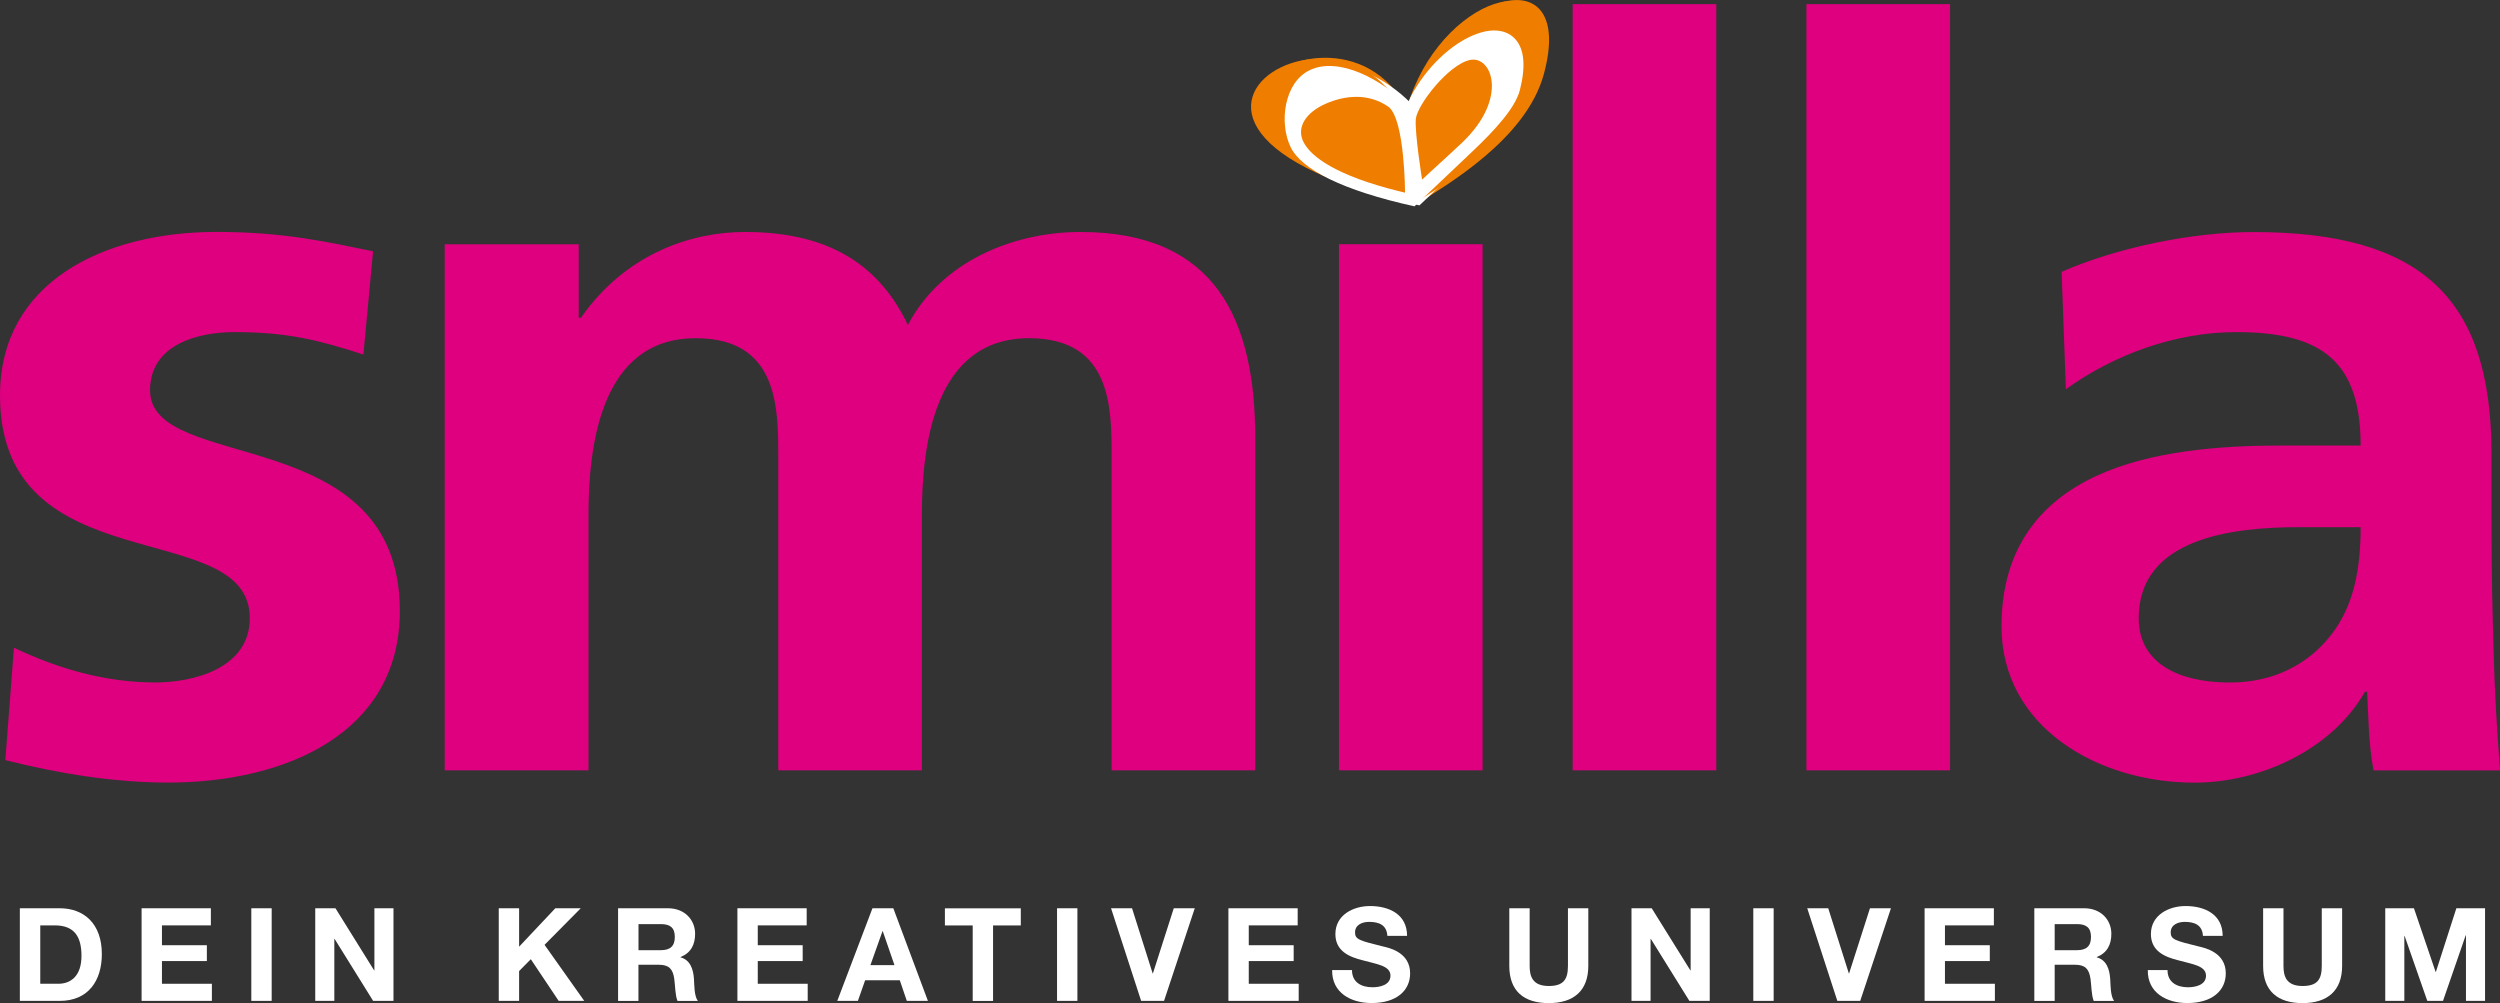 <svg viewBox="0 0 393.03 157.7" xmlns="http://www.w3.org/2000/svg" id="Ebene_1"><rect x="0" y="0" width="393.03" height="157.7" fill="#333333" stroke="none"/><defs><style>.cls-1{fill:#ef7d00;}.cls-2{fill:#fff;}.cls-3{fill:#de007e;}</style></defs><path d="M58.65,39.51c-7.08-1.45-13.99-3.05-24.61-3.05C16.35,36.46,0,44.33,0,62.16c0,29.87,39.27,18.79,39.27,35.01,0,8.03-9.1,10.12-14.83,10.12-7.75,0-15.17-2.09-22.25-5.46l-1.35,17.67c8.26,2.09,17.02,3.53,25.62,3.53,18.37,0,36.4-7.71,36.4-26.98,0-29.87-39.27-21.52-39.27-34.69,0-7.07,7.25-9.15,13.31-9.15,8.26,0,13.31,1.28,20.23,3.53l1.52-16.22h0ZM69.94,121.11h22.58v-40.15c0-10.76,1.85-27.79,16.85-27.79,12.98,0,12.98,10.92,12.98,18.63v49.31h22.58v-40.15c0-10.76,1.86-27.79,16.85-27.79,12.98,0,12.98,10.92,12.98,18.63v49.31h22.58v-52.2c0-18.47-6.07-32.44-27.47-32.44-10.62,0-21.91,4.66-27.14,14.62-4.89-10.28-13.48-14.62-25.62-14.62-8.43,0-18.71,3.37-25.79,13.49h-.34v-11.56h-21.07v82.71h0ZM210.5,121.11h22.58V38.39h-22.58v82.71h0ZM247.24,121.11h22.58V.65h-22.58v120.46h0ZM283.99,121.11h22.58V.65h-22.58v120.46h0ZM324.77,61.2c7.58-5.46,17.19-8.99,26.8-8.99,13.31,0,19.55,4.5,19.55,17.83h-12.47c-9.44,0-20.56.8-29.16,4.82-8.59,4.01-14.83,11.24-14.83,23.61,0,15.74,15,24.57,30.34,24.57,10.28,0,21.58-5.14,26.8-14.29h.34c.17,2.57.17,8.03,1.01,12.37h19.89c-.5-6.42-.84-12.21-1.01-18.47-.17-6.1-.34-12.37-.34-20.72v-10.6c0-24.41-10.96-34.85-37.41-34.85-9.61,0-21.41,2.41-30.17,6.26l.67,18.47h0ZM336.23,97.17c0-12.69,15-14.29,25.11-14.29h9.78c0,6.43-1.01,12.37-4.72,17.03-3.54,4.5-8.93,7.39-15.84,7.39-8.09,0-14.33-3.05-14.33-10.12h0Z" class="cls-3"></path><path d="M222.99,31.94c-59.21-13.65,3.62-43.46.15-.6,1.16-4.57-.9-15.38-.64-16.13,5.81-16.68,25.21-22.09,20.22-3.59-2.77,10.3-15.36,17.46-19.74,20.33h0Z" class="cls-1"></path><path d="M238.91,5.89c-1.64-1.66-4.17-1.48-6.45-.53-3.48,1.43-7.39,4.95-9.89,9.68l-.64,1.37-.24-.29c-3.44-3.53-10.43-7.58-15.14-5.17-3.86,1.97-4.71,8.17-2.88,12,1.69,3.54,8.19,6.85,19.48,9.34,0,0,5.81-5.47,9.26-8.77,3.32-3.16,6.59-6.66,7.32-9.53.96-3.75.7-6.53-.83-8.1h0ZM230.85,22.1c-1.64,1.56-3.41,3.15-5.04,4.65l-1.45,1.35s-1.17-7.31-.99-9.51c.18-2.2,5.16-8.63,8.56-9.31,3.4-.68,5.98,5.96-1.09,12.82h0ZM205.67,22.13c-1.09-2.28.41-4.6,3.57-5.98,3.1-1.35,6.76-1.66,9.88.54,2.53,2.1,2.55,13.46,2.55,13.46l-.91-.22c-9.8-2.42-13.93-5.41-15.08-7.8h0Z" class="cls-2"></path><path d="M3.12,142.79h6.28c3.77,0,6.61,2.39,6.61,7.2,0,4.22-2.16,7.36-6.61,7.36H3.12v-14.56ZM6.32,154.66h2.86c1.86,0,3.63-1.14,3.63-4.37,0-2.94-1.04-4.81-4.2-4.81h-2.28v9.18Z" class="cls-2"></path><path d="M22.26,142.79h10.89v2.69h-7.69v3.12h7.06v2.49h-7.06v3.57h7.85v2.69h-11.05v-14.56Z" class="cls-2"></path><path d="M39.51,142.79h3.2v14.56h-3.2v-14.56Z" class="cls-2"></path><path d="M49.56,142.79h3.18l6.08,9.77h.04v-9.77h3v14.56h-3.2l-6.06-9.75h-.04v9.75h-3v-14.56Z" class="cls-2"></path><path d="M78.41,142.79h3.2v6.04l5.69-6.04h4l-5.69,5.75,6.24,8.81h-4.02l-4.38-6.55-1.84,1.86v4.69h-3.2v-14.56Z" class="cls-2"></path><path d="M97.17,142.79h7.85c2.61,0,4.26,1.81,4.26,4.02,0,1.71-.67,3-2.3,3.65v.04c1.57.43,2.02,1.92,2.12,3.41.06.92.02,2.65.61,3.45h-3.2c-.37-.92-.35-2.33-.51-3.49-.22-1.53-.82-2.2-2.43-2.2h-3.2v5.69h-3.2v-14.56ZM100.38,149.38h3.51c1.45,0,2.2-.61,2.2-2.08s-.75-2.02-2.2-2.02h-3.51v4.1Z" class="cls-2"></path><path d="M115.93,142.79h10.89v2.69h-7.69v3.12h7.06v2.49h-7.06v3.57h7.85v2.69h-11.05v-14.56Z" class="cls-2"></path><path d="M137.16,142.79h3.28l5.44,14.56h-3.32l-1.1-3.24h-5.45l-1.14,3.24h-3.24l5.53-14.56ZM136.85,151.73h3.77l-1.84-5.34h-.04l-1.9,5.34Z" class="cls-2"></path><path d="M152.91,145.49h-4.36v-2.69h11.93v2.69h-4.36v11.87h-3.2v-11.87Z" class="cls-2"></path><path d="M166.18,142.79h3.2v14.56h-3.2v-14.56Z" class="cls-2"></path><path d="M183.01,157.35h-3.61l-4.73-14.56h3.3l3.24,10.24h.04l3.28-10.24h3.3l-4.83,14.56Z" class="cls-2"></path><path d="M193.12,142.79h10.89v2.69h-7.69v3.12h7.06v2.49h-7.06v3.57h7.85v2.69h-11.05v-14.56Z" class="cls-2"></path><path d="M212.55,152.52c0,1.94,1.51,2.69,3.22,2.69,1.12,0,2.83-.33,2.83-1.82,0-1.59-2.2-1.81-4.32-2.41-2.16-.53-4.34-1.45-4.34-4.14,0-3,2.81-4.4,5.44-4.4,3.04,0,5.83,1.32,5.83,4.69h-3.1c-.1-1.73-1.33-2.2-2.88-2.2-1.02,0-2.2.43-2.2,1.65,0,1.12.69,1.29,4.34,2.2,1.08.24,4.32.96,4.32,4.24,0,2.67-2.08,4.67-6.06,4.67-3.22,0-6.26-1.59-6.2-5.18h3.1Z" class="cls-2"></path><path d="M249.7,151.85c0,3.93-2.32,5.85-6.22,5.85s-6.2-1.88-6.2-5.85v-9.06h3.2v9.06c0,1.59.41,3.16,3,3.16,2.28,0,3.02-.98,3.02-3.16v-9.06h3.2v9.06Z" class="cls-2"></path><path d="M256.49,142.79h3.18l6.08,9.77h.04v-9.77h3v14.56h-3.2l-6.06-9.75h-.04v9.75h-3v-14.56Z" class="cls-2"></path><path d="M275.64,142.79h3.2v14.56h-3.2v-14.56Z" class="cls-2"></path><path d="M292.46,157.35h-3.61l-4.73-14.56h3.3l3.24,10.24h.04l3.28-10.24h3.3l-4.83,14.56Z" class="cls-2"></path><path d="M302.57,142.79h10.89v2.69h-7.69v3.12h7.05v2.49h-7.05v3.57h7.85v2.69h-11.05v-14.56Z" class="cls-2"></path><path d="M319.82,142.79h7.85c2.61,0,4.26,1.81,4.26,4.02,0,1.71-.67,3-2.3,3.65v.04c1.57.43,2.02,1.92,2.12,3.41.06.92.02,2.65.61,3.45h-3.2c-.37-.92-.35-2.33-.51-3.49-.23-1.53-.82-2.2-2.43-2.2h-3.2v5.69h-3.2v-14.56ZM323.02,149.38h3.51c1.45,0,2.2-.61,2.2-2.08s-.76-2.02-2.2-2.02h-3.51v4.1Z" class="cls-2"></path><path d="M340.76,152.52c0,1.94,1.51,2.69,3.22,2.69,1.12,0,2.83-.33,2.83-1.82,0-1.59-2.2-1.81-4.32-2.41-2.16-.53-4.34-1.45-4.34-4.14,0-3,2.81-4.4,5.45-4.4,3.04,0,5.83,1.32,5.83,4.69h-3.1c-.1-1.73-1.33-2.2-2.87-2.2-1.02,0-2.2.43-2.2,1.65,0,1.12.69,1.29,4.34,2.2,1.08.24,4.32.96,4.32,4.24,0,2.67-2.08,4.67-6.06,4.67-3.22,0-6.26-1.59-6.2-5.18h3.1Z" class="cls-2"></path><path d="M368.21,151.85c0,3.93-2.33,5.85-6.22,5.85s-6.2-1.88-6.2-5.85v-9.06h3.2v9.06c0,1.59.41,3.16,3,3.16,2.28,0,3.02-.98,3.02-3.16v-9.06h3.2v9.06Z" class="cls-2"></path><path d="M374.99,142.79h4.51l3.41,10.01h.04l3.22-10.01h4.51v14.56h-3v-10.32h-.04l-3.57,10.32h-2.47l-3.57-10.22h-.04v10.22h-3v-14.56Z" class="cls-2"></path><path d="M222.2,32.08c-59.21-13.65,3.62-43.46.15-.6,1.16-4.57-.9-15.38-.64-16.13,5.81-16.68,25.21-22.09,20.22-3.59-2.77,10.3-15.36,17.46-19.74,20.33h0Z" class="cls-1"></path><path d="M238.12,6.04c-1.64-1.66-4.17-1.48-6.44-.53-3.48,1.43-7.39,4.95-9.89,9.68l-.64,1.37-.24-.29c-3.44-3.53-10.43-7.58-15.14-5.17-3.87,1.96-4.71,8.17-2.88,12,1.69,3.54,8.18,6.84,19.48,9.34,0,0,5.81-5.48,9.26-8.77,3.32-3.16,6.59-6.66,7.32-9.53.95-3.75.7-6.53-.83-8.1h0ZM230.06,22.24c-1.63,1.56-3.41,3.15-5.04,4.65l-1.45,1.35s-1.17-7.31-.99-9.51c.18-2.2,5.16-8.63,8.56-9.31,3.4-.68,5.98,5.96-1.09,12.82h0ZM204.89,22.27c-1.09-2.28.41-4.6,3.57-5.98,3.1-1.35,6.76-1.66,9.88.54,2.52,2.1,2.55,13.46,2.55,13.46l-.91-.22c-9.8-2.42-13.93-5.41-15.08-7.8h0Z" class="cls-2"></path></svg>